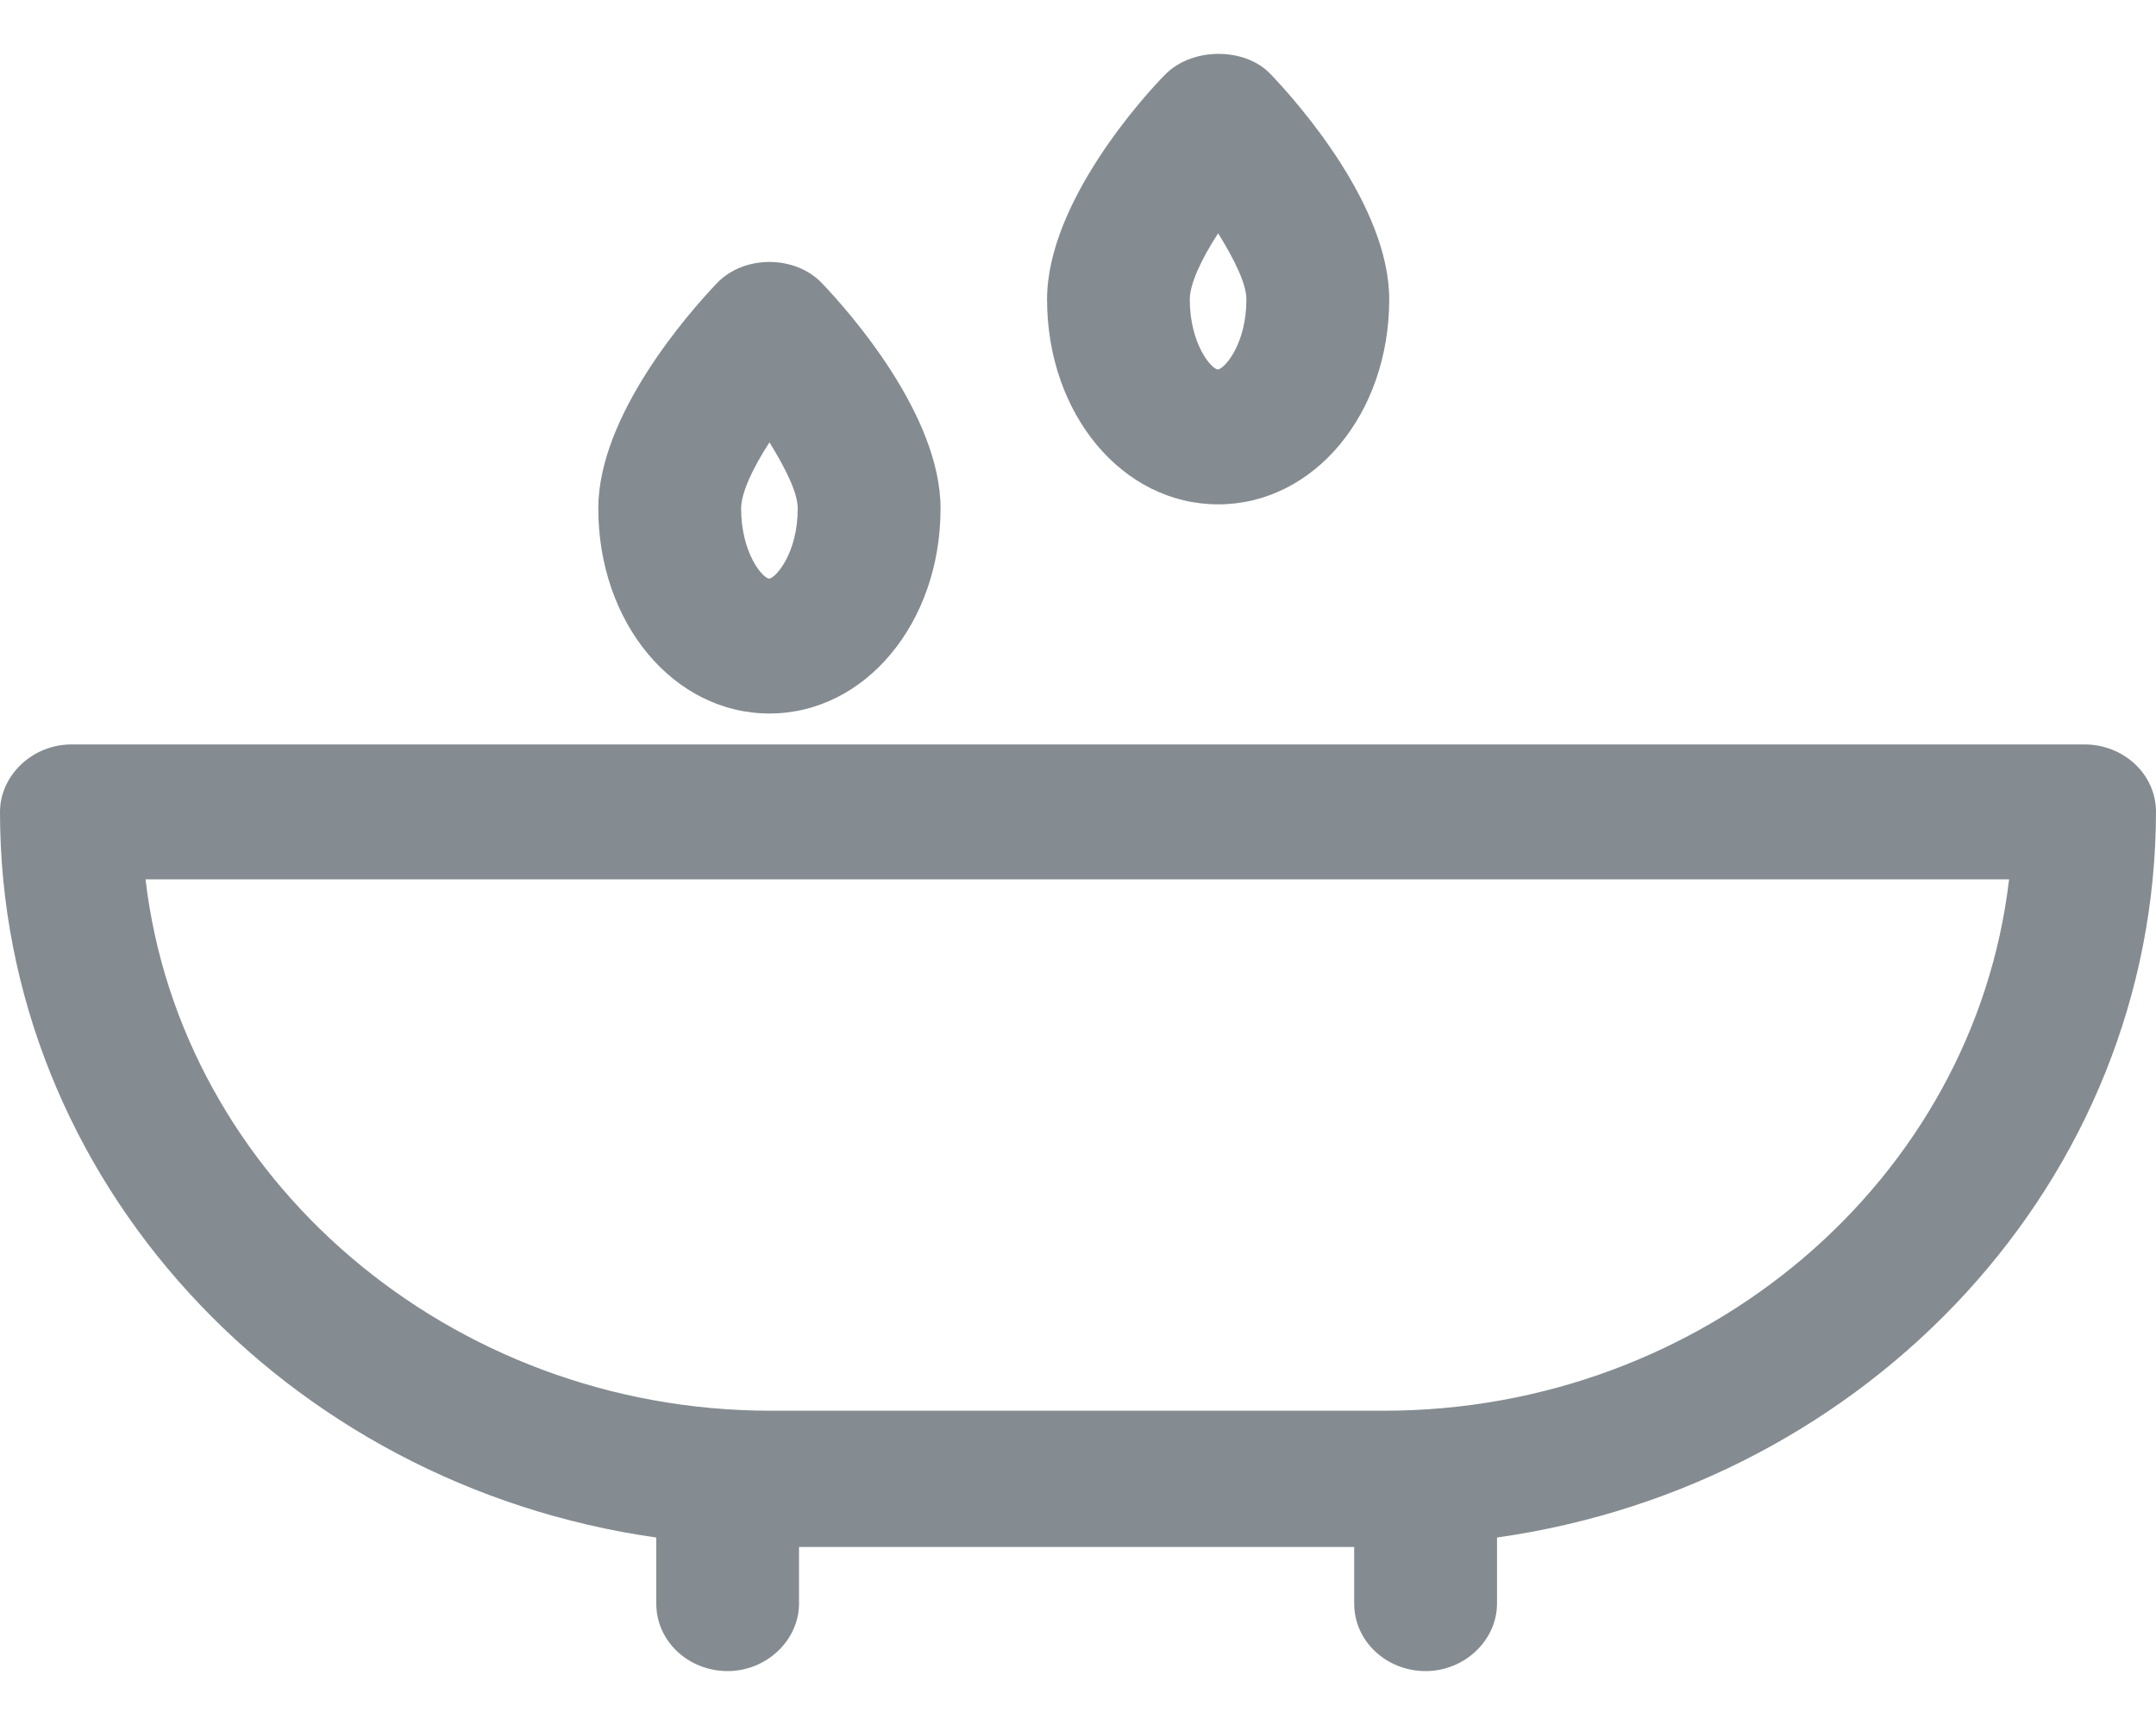 <svg width="20" height="16" viewBox="0 0 20 16" fill="none" xmlns="http://www.w3.org/2000/svg">
<path d="M20 7.531C20 7.181 19.7 6.905 19.337 6.905H0.662C0.3 6.905 0 7.193 0 7.531C0 10.946 2.65 13.774 6.088 14.261V14.874C6.088 15.225 6.388 15.5 6.75 15.5C7.112 15.5 7.412 15.212 7.412 14.874V14.349H12.562V14.874C12.562 15.225 12.863 15.5 13.225 15.5C13.588 15.5 13.887 15.212 13.887 14.874V14.261C17.337 13.774 20 10.946 20 7.518V7.531ZM12.838 13.085H7.15C4.175 13.085 1.675 10.934 1.35 8.156H18.637C18.312 10.946 15.812 13.085 12.838 13.085Z" fill="#848C91"/>
<path d="M11.3 4.678C12.188 4.678 12.887 3.84 12.887 2.777C12.887 1.914 12.05 0.963 11.787 0.688C11.55 0.437 11.062 0.437 10.812 0.688C10.625 0.875 9.713 1.876 9.713 2.777C9.713 3.84 10.412 4.678 11.3 4.678ZM11.037 2.777C11.037 2.639 11.137 2.414 11.3 2.164C11.463 2.427 11.562 2.639 11.562 2.777C11.562 3.19 11.363 3.415 11.3 3.427C11.238 3.427 11.037 3.19 11.037 2.777Z" fill="#848C91"/>
<path d="M7.138 6.618C8.025 6.618 8.725 5.779 8.725 4.716C8.725 3.853 7.888 2.902 7.625 2.627C7.375 2.364 6.9 2.364 6.65 2.627C6.388 2.902 5.55 3.853 5.55 4.716C5.55 5.779 6.25 6.618 7.138 6.618ZM6.875 4.716C6.875 4.578 6.975 4.353 7.138 4.103C7.3 4.366 7.4 4.578 7.4 4.716C7.4 5.129 7.2 5.354 7.138 5.367C7.075 5.367 6.875 5.129 6.875 4.716Z" fill="#848C91"/>
</svg>
